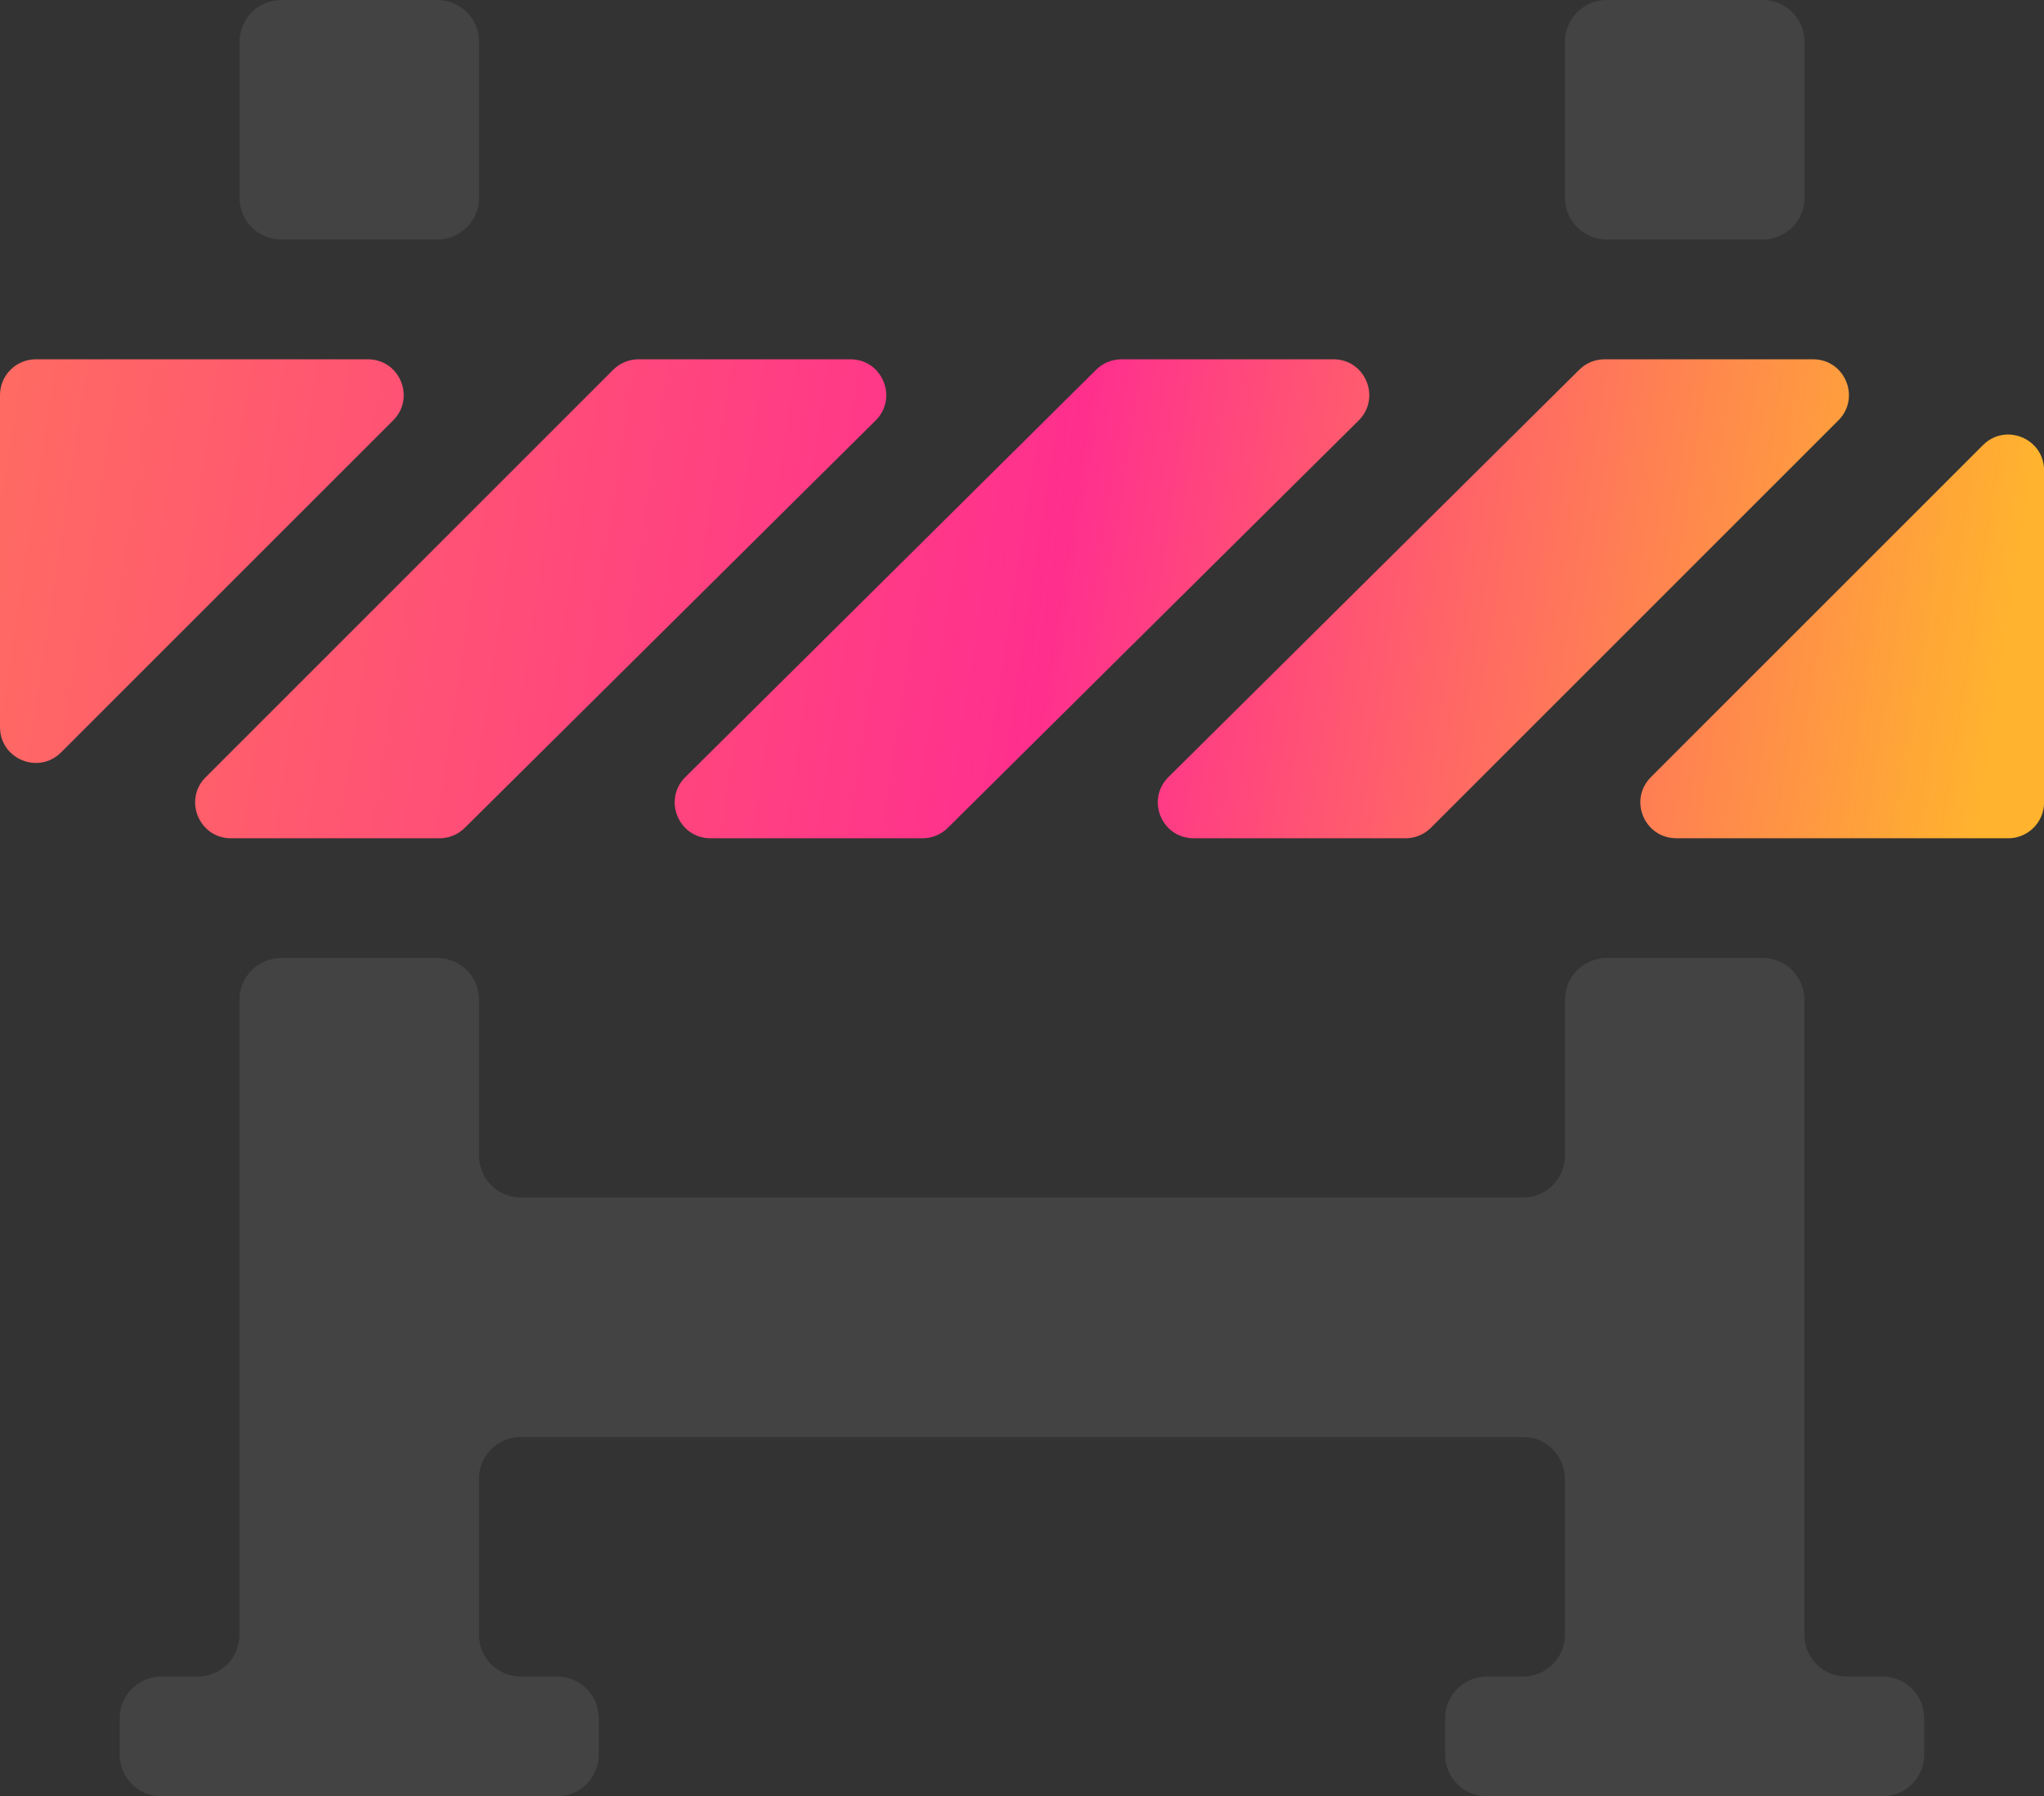 <?xml version="1.0" encoding="UTF-8"?>
<svg id="Layer_1" data-name="Layer 1" xmlns="http://www.w3.org/2000/svg" xmlns:xlink="http://www.w3.org/1999/xlink" viewBox="0 0 317.33 278.91">
  <rect x="0" y="0" width="317.33" height="278.91" fill="#333333" stroke="none"/>
  <defs>
    <style>
      .cls-1 {
        fill: url(#linear-gradient);
      }

      .cls-1, .cls-2, .cls-3, .cls-4, .cls-5, .cls-6 {
        stroke-width: 0px;
      }

      .cls-2 {
        fill: url(#linear-gradient-5);
      }

      .cls-3 {
        fill: #fff;
        opacity: .08;
      }

      .cls-4 {
        fill: url(#linear-gradient-2);
      }

      .cls-5 {
        fill: url(#linear-gradient-3);
      }

      .cls-6 {
        fill: url(#linear-gradient-4);
      }
    </style>
    <linearGradient id="linear-gradient" x1="3.86" y1="80.75" x2="279.27" y2="122.77" gradientUnits="userSpaceOnUse">
      <stop offset="0" stop-color="#ff6c61"/>
      <stop offset=".54" stop-color="#ff2f8e"/>
      <stop offset="1" stop-color="#ffb32e"/>
    </linearGradient>
    <linearGradient id="linear-gradient-2" x1="14.7" y1="71.01" x2="290.11" y2="113.02" xlink:href="#linear-gradient"/>
    <linearGradient id="linear-gradient-3" x1="-6.65" y1="81.32" x2="273.61" y2="124.07" xlink:href="#linear-gradient"/>
    <linearGradient id="linear-gradient-4" x1="25.54" y1="61.26" x2="300.96" y2="103.28" xlink:href="#linear-gradient"/>
    <linearGradient id="linear-gradient-5" x1="30.99" y1="59.92" x2="311.25" y2="102.67" xlink:href="#linear-gradient"/>
  </defs>
  <path class="cls-3" d="M43.67,0h24.23c3.58,0,6.48,2.9,6.48,6.48v24.23c0,3.58-2.9,6.48-6.48,6.48h-24.23c-3.58,0-6.48-2.9-6.48-6.48V6.48c0-3.58,2.9-6.48,6.48-6.48Z"/>
  <path class="cls-3" d="M249.44,0h24.23c3.58,0,6.48,2.9,6.48,6.48v24.23c0,3.58-2.9,6.48-6.48,6.48h-24.23c-3.58,0-6.48-2.9-6.48-6.48V6.48c0-3.58,2.9-6.48,6.48-6.48Z"/>
  <path class="cls-3" d="M273.67,148.75h-24.23c-3.58,0-6.48,2.9-6.48,6.48v24.23c0,3.58-2.9,6.48-6.48,6.48H80.85c-3.58,0-6.48-2.9-6.48-6.48v-24.23c0-3.58-2.9-6.48-6.48-6.48h-24.23c-3.58,0-6.48,2.9-6.48,6.48v98.61c0,3.58-2.9,6.48-6.48,6.48h-5.64c-3.58,0-6.48,2.9-6.48,6.48v5.64c0,3.58,2.9,6.48,6.48,6.48h61.42c3.58,0,6.48-2.9,6.48-6.48v-5.64c0-3.58-2.9-6.48-6.48-6.48h-5.64c-3.58,0-6.48-2.9-6.48-6.48v-24.23c0-3.58,2.9-6.48,6.48-6.48h155.63c3.58,0,6.48,2.9,6.48,6.48v24.23c0,3.58-2.9,6.48-6.48,6.48h-5.64c-3.58,0-6.48,2.9-6.48,6.48v5.64c0,3.58,2.9,6.48,6.48,6.48h61.42c3.58,0,6.48-2.9,6.48-6.48v-5.64c0-3.58-2.9-6.48-6.48-6.48h-5.64c-3.58,0-6.48-2.9-6.48-6.48v-98.61c0-3.58-2.9-6.48-6.48-6.48Z"/>
  <path class="cls-1" d="M72.15,128.55l63.79-63.26c3.52-3.49,1.05-9.5-3.91-9.5h-32.91c-1.47,0-2.89.59-3.93,1.63l-63.26,63.26c-3.5,3.5-1.02,9.48,3.93,9.48h32.38c1.47,0,2.87-.58,3.91-1.61Z"/>
  <path class="cls-4" d="M147.14,128.55l63.79-63.26c3.52-3.49,1.05-9.5-3.91-9.5h-32.92c-1.47,0-2.87.58-3.91,1.61l-63.79,63.26c-3.52,3.49-1.05,9.5,3.91,9.5h32.92c1.47,0,2.87-.58,3.91-1.61Z"/>
  <path class="cls-5" d="M0,61.34v51.56c0,4.95,5.98,7.43,9.48,3.93l51.56-51.56c3.5-3.5,1.02-9.48-3.93-9.48H5.56c-3.07,0-5.56,2.49-5.56,5.56Z"/>
  <path class="cls-6" d="M185.31,130.16h32.91c1.47,0,2.89-.59,3.93-1.63l63.26-63.26c3.5-3.5,1.02-9.48-3.93-9.48h-32.38c-1.47,0-2.87.58-3.91,1.61l-63.79,63.26c-3.52,3.49-1.05,9.5,3.91,9.5Z"/>
  <path class="cls-2" d="M260.22,130.16h51.56c3.07,0,5.56-2.49,5.56-5.56v-51.56c0-4.95-5.98-7.43-9.48-3.93l-51.56,51.56c-3.5,3.5-1.02,9.48,3.93,9.48Z"/>
</svg>